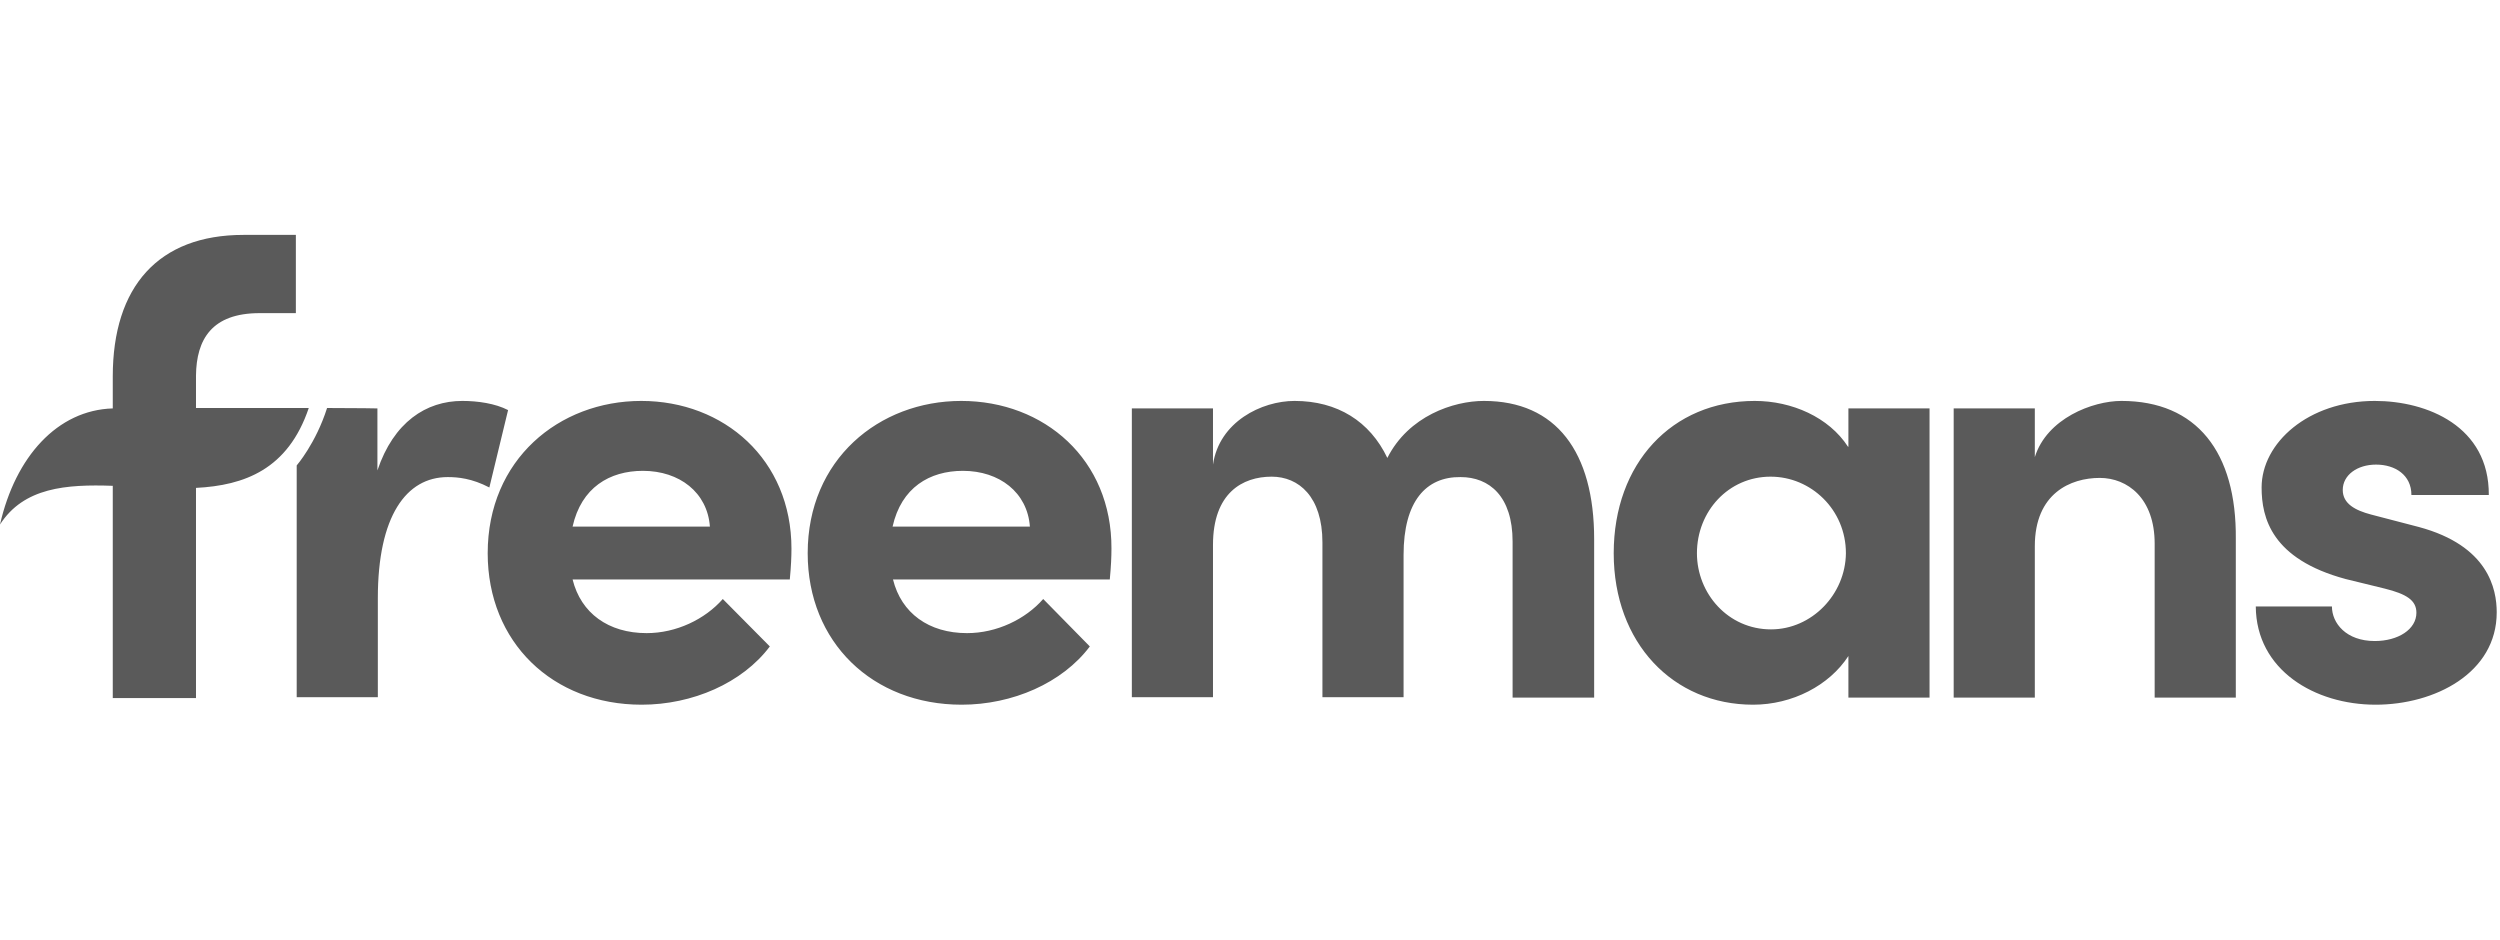 <svg width="745" height="280" viewBox="0 0 745 280" fill="none" xmlns="http://www.w3.org/2000/svg">
<path d="M191.089 119.477C166.537 119.477 145.332 136.962 145.332 164.863C145.332 191.399 164.677 210 191.213 210C206.342 210 221.222 203.552 229.407 192.64L215.394 178.503C210.062 184.579 201.506 188.671 192.701 188.671C181.293 188.671 173.109 182.719 170.629 172.675H235.359C235.731 168.831 235.855 165.855 235.855 163.499C235.855 136.962 215.766 119.477 191.089 119.477ZM170.629 156.926C173.233 145.27 181.665 140.31 191.585 140.31C202.498 140.31 210.806 146.758 211.55 156.926H170.629ZM145.828 145.27C140.62 142.542 136.404 142.17 133.428 142.17C121.027 142.17 112.595 153.826 112.595 178.255V207.768H88.415V138.698C88.415 138.698 94.119 132.126 97.467 121.585C107.015 121.585 112.471 121.709 112.471 121.709V140.186C117.307 125.802 126.98 119.477 137.768 119.477C142.356 119.477 147.564 120.221 151.408 122.205L145.828 145.27ZM286.448 119.477C261.895 119.477 240.691 136.962 240.691 164.863C240.691 191.399 260.035 210 286.572 210C301.701 210 316.581 203.552 324.765 192.64L310.877 178.503C305.545 184.579 296.988 188.671 288.184 188.671C276.776 188.671 268.592 182.719 266.112 172.675H330.717C331.089 168.831 331.213 165.855 331.213 163.499C331.337 136.962 311.249 119.477 286.448 119.477ZM265.988 156.926C268.592 145.27 277.024 140.31 286.944 140.31C297.856 140.31 306.165 146.758 306.909 156.926H265.988ZM632.17 119.477C654.615 119.477 666.519 134.73 666.271 160.647V207.892H642.09V162.011C642.09 148.494 634.03 142.418 625.722 142.418C617.042 142.418 606.377 147.006 606.377 162.755V207.892H582.197V121.709H606.377V136.218C609.973 124.686 623.614 119.477 632.17 119.477ZM720.832 157.05C741.541 162.631 744.021 175.527 744.021 182.471C744.021 200.576 725.545 210 707.936 210C689.832 210 672.347 199.708 672.223 180.735H694.916C694.916 185.695 699.132 191.027 707.688 191.027C714.632 191.027 720.088 187.555 720.088 182.595C720.088 178.875 717.112 177.015 710.664 175.403L699.008 172.551C676.935 166.599 673.959 154.322 673.959 145.27C673.959 132.002 687.848 119.477 707.688 119.477C723.313 119.477 741.789 127.042 741.665 147.502H718.6C718.6 141.55 713.764 138.45 708.06 138.45C702.48 138.45 698.14 141.55 698.14 146.014C698.14 150.106 701.86 152.09 706.572 153.33L720.832 157.05ZM442.197 119.477C463.773 119.477 475.057 134.73 475.057 160.647V207.892H450.753V161.391C450.753 147.874 443.809 142.17 435.252 142.17C424.96 142.046 418.264 149.362 418.264 165.359V207.768H394.083V161.639C394.083 147.998 387.015 142.046 378.955 142.046C370.275 142.046 361.47 146.882 361.47 162.383V207.768H337.29V121.709H361.47V138.45C363.33 125.678 375.979 119.477 385.775 119.477C398.547 119.477 408.22 125.554 413.428 136.466C419.752 123.942 433.144 119.477 442.197 119.477ZM550.7 133.118C544.995 124.314 533.959 119.477 522.923 119.477C498.246 119.477 480.886 138.078 480.886 164.863C480.886 191.647 498.618 210 522.427 210C534.083 210 545.119 204.296 550.824 195.492V207.892H575.004V121.709H550.824V133.118H550.7ZM527.759 187.555C514.987 187.555 505.686 176.891 505.686 164.863C505.686 152.338 515.111 142.046 527.635 142.046C539.663 142.046 550.08 151.842 550.08 164.863C549.956 177.139 539.911 187.555 527.759 187.555ZM92.011 121.585C85.81 139.938 72.79 144.65 58.406 145.394V208.016H33.605V144.774C19.717 144.278 7.068 145.27 0 156.306C4.588 136.094 17.113 122.205 33.605 121.709V112.161C33.605 85.376 47.245 70 72.542 70H88.166V93.313H77.378C63.118 93.313 58.53 101.125 58.406 111.913V121.585H92.011Z" fill="#5A5A5A"/>
</svg>
